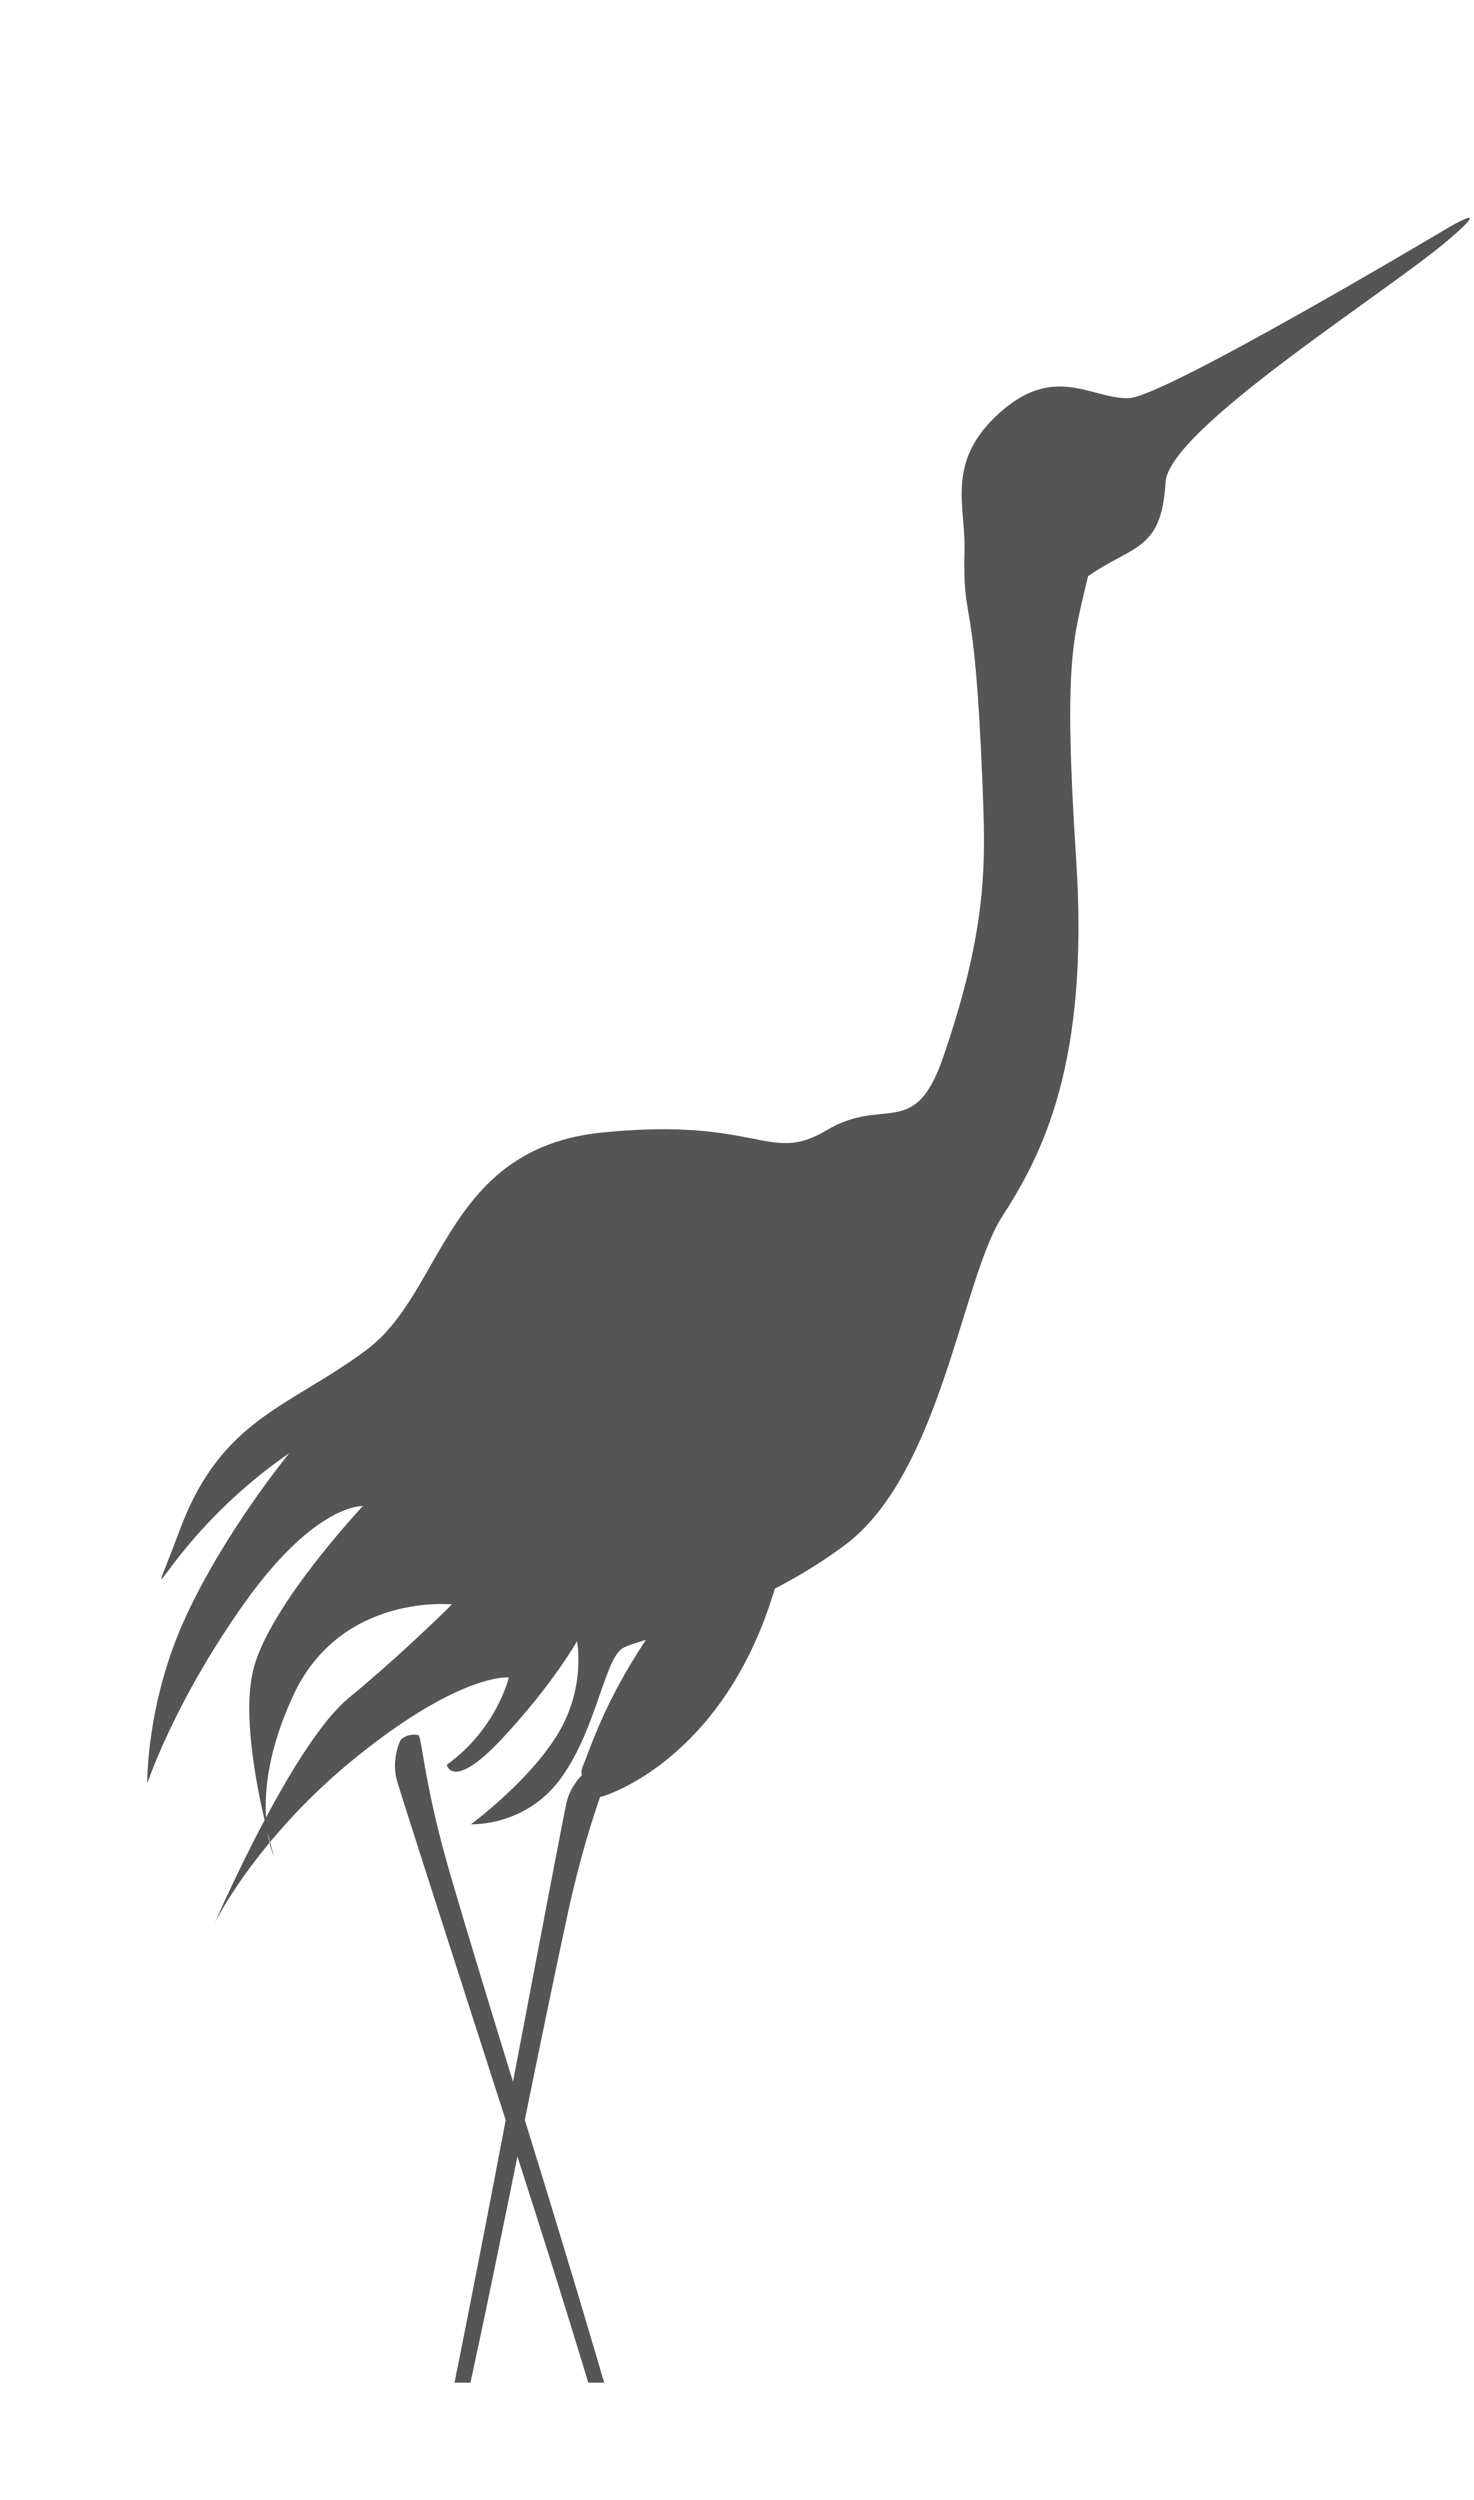 <?xml version="1.0" encoding="UTF-8"?> <svg xmlns="http://www.w3.org/2000/svg" width="174" height="295" viewBox="0 0 174 295" fill="none"><path d="M128.44 67.995C133.77 64.281 137.124 65.055 137.588 56.922C137.946 50.655 163.483 34.683 170.908 28.367C173.121 26.485 175.379 24.368 171.055 26.813C171.055 26.813 137.571 46.794 133.29 46.983C129.008 47.173 124.589 42.857 118.072 48.651C111.555 54.445 113.989 59.716 113.858 64.865C113.621 74.303 115.029 68.519 115.973 92.43C116.333 101.579 116.694 109.196 111.329 124.792C107.95 134.614 104.398 129.314 97.571 133.389C90.744 137.465 89.695 131.807 71.142 133.645C52.588 135.485 52.449 152.404 43.335 159.249C34.222 166.091 26.174 167.295 21.239 180.519C16.304 193.741 19.314 181.722 34.153 171.492C34.153 171.492 26.638 180.589 21.927 190.801C17.215 201.016 17.386 210.473 17.386 210.473C17.386 210.473 20.551 200.844 28.907 189.116C37.265 177.389 42.837 177.734 42.837 177.734C42.837 177.734 31.917 189.341 29.939 196.89C28.639 201.854 30.087 209.875 31.233 214.802C27.878 221.109 25.363 226.913 25.363 226.913C25.363 226.913 27.33 222.87 31.817 217.46C31.73 217.098 31.645 216.692 31.571 216.214C31.679 216.65 31.78 217.045 31.872 217.395C34.497 214.238 37.97 210.623 42.422 207.07C54.544 197.389 60.065 197.957 60.065 197.957C60.065 197.957 58.671 203.993 52.739 208.273C52.739 208.273 53.409 211.489 59.36 205.092C65.309 198.696 68.113 193.692 68.113 193.692C68.113 193.692 69.213 199.126 65.809 204.698C62.404 210.268 55.594 215.29 55.594 215.29C55.594 215.29 62.112 215.616 66.29 209.753C70.468 203.89 71.395 195.628 73.562 194.48C74.175 194.156 74.242 194.161 76.254 193.515C71.214 201.069 69.508 206.813 68.834 208.356C68.623 208.837 68.601 209.2 68.68 209.505C68.036 210.173 67.216 211.254 66.877 212.721C66.619 213.839 63.73 228.962 60.555 245.669C57.95 237.221 55.369 228.743 53.287 221.671C50.004 210.522 49.805 204.848 49.375 204.764C48.016 204.5 47.287 205.347 47.287 205.347C47.287 205.347 46.147 207.594 46.856 210.129C47.215 211.416 53.55 231.126 59.695 250.2C55.831 270.532 53.651 281.184 53.651 281.184L55.531 281.184C55.531 281.184 57.173 273.848 61.078 254.495C66.503 271.331 69.44 281.184 69.44 281.184L71.319 281.184C71.319 281.184 67.725 268.812 61.952 250.182C63.69 241.619 65.46 233.056 66.999 225.934C68.454 219.209 69.932 214.702 70.831 212.072C72.269 211.757 85.667 207.05 91.463 187.484C94.168 186.079 96.961 184.405 99.686 182.381C111.052 173.938 113.529 150.964 118.292 143.589C123.056 136.212 128.593 125.483 127.046 101.581C125.499 77.676 126.711 75.484 128.44 67.995ZM41.134 200.413C38.021 202.983 34.391 208.899 31.398 214.491C31.203 211.249 31.697 206.379 34.616 200.087C40.24 187.964 53.343 189.341 53.343 189.341C53.343 189.341 47.824 194.894 41.134 200.413Z" fill="#555555"></path><path d="M32.348 219.104C32.348 219.104 32.156 218.453 31.877 217.393C31.858 217.415 31.838 217.437 31.822 217.458C32.077 218.531 32.348 219.104 32.348 219.104Z" fill="#555555"></path></svg> 